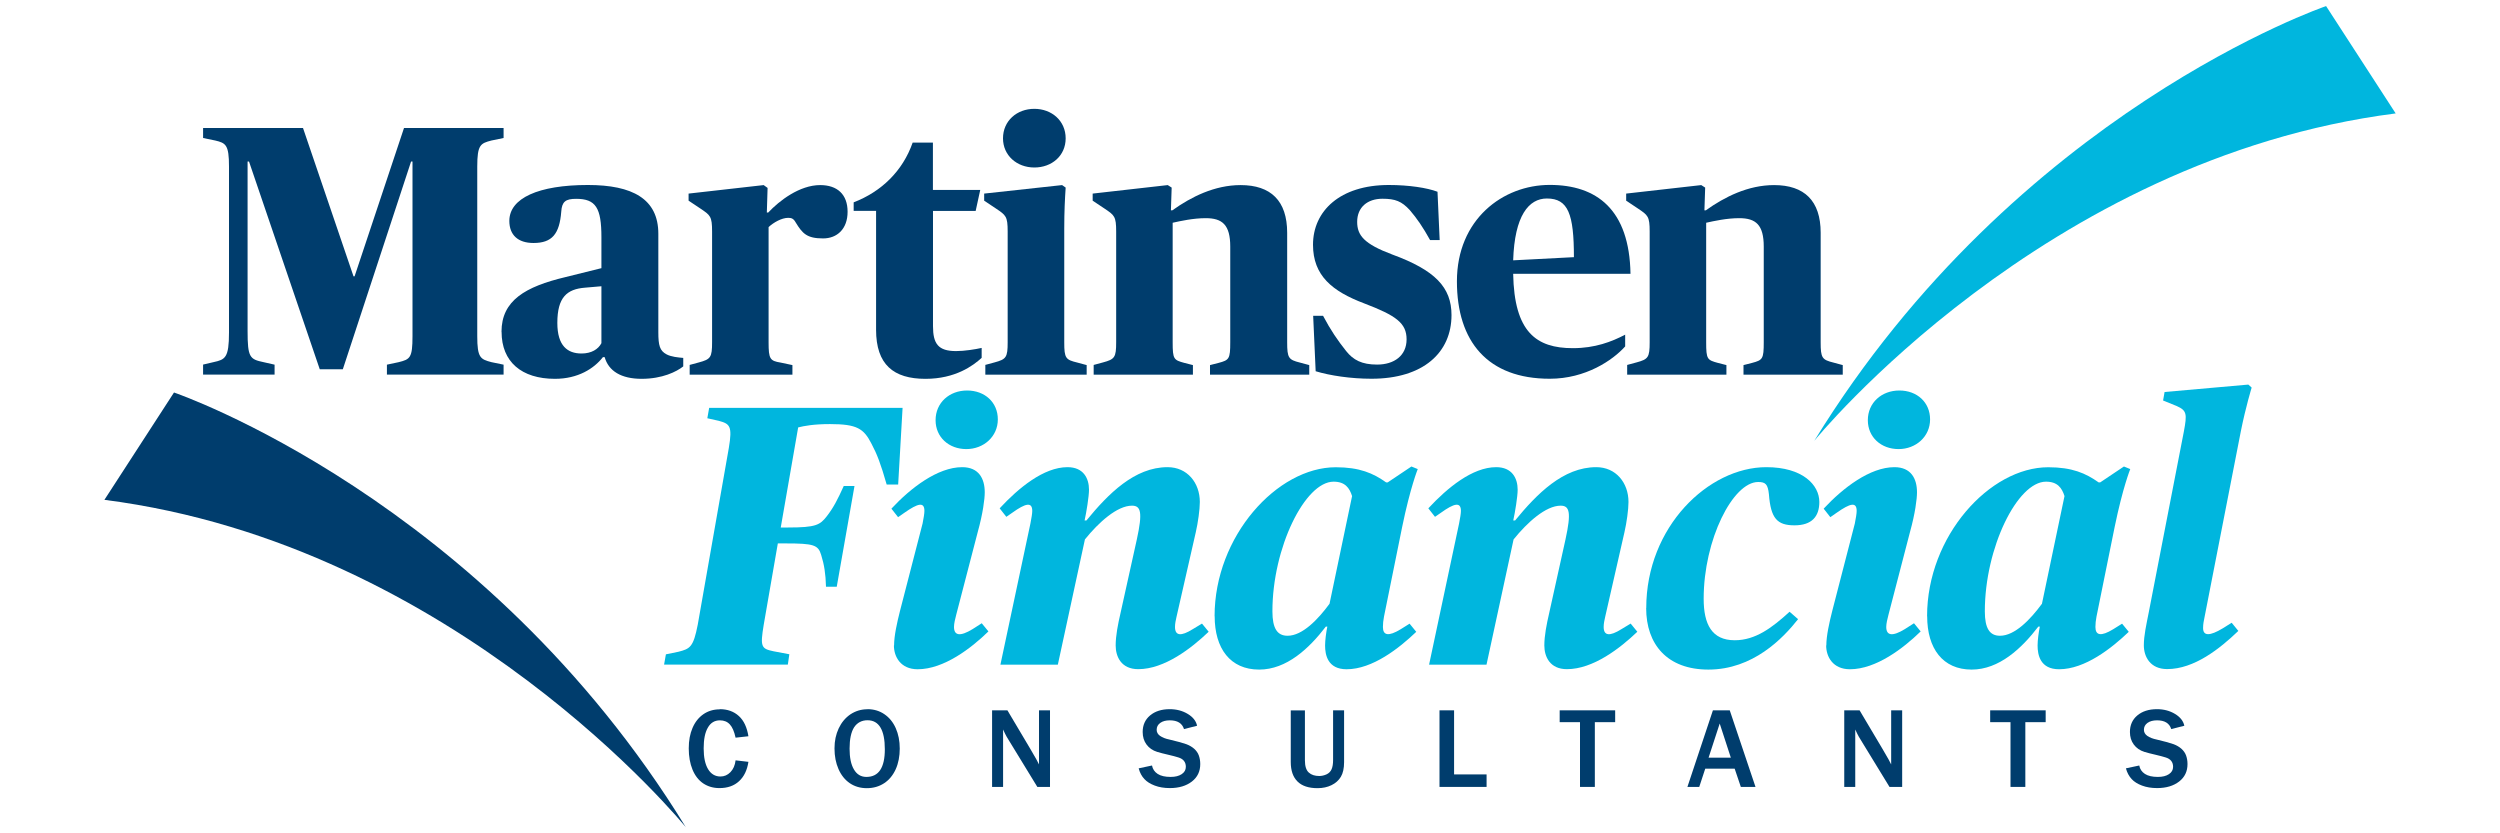 <?xml version="1.0" encoding="UTF-8" standalone="no"?>
<svg xmlns="http://www.w3.org/2000/svg" id="Layer_1" viewBox="0 0 300 100">
    
  <defs>
        
    <style>
      .cls-1 {
        fill: #003d6d;
      }

      .cls-2 {
        fill: #00b6de;
      }
    </style>
      
  </defs>
    
  <g>
        
    <path class="cls-1" d="M24.37,43.75l1.28-.3c1.37-.3,1.83-.51,1.83-3.54v-19.93c0-2.6-.38-2.82-1.66-3.12l-1.45-.3v-1.2h11.99l6.06,17.8h.13l5.93-17.8h11.95v1.2l-1.45.3c-1.32.34-1.71.51-1.71,3.12v20.36c0,2.6.38,2.77,1.71,3.12l1.45.3v1.19h-14v-1.19l1.41-.3c1.37-.34,1.66-.51,1.66-3.12v-20.96h-.17l-8.19,24.93h-2.77l-8.49-24.93h-.17v20.32c0,3.2.26,3.41,1.92,3.76l1.32.3v1.19h-8.58v-1.19Z"/>
        
    <path class="cls-1" d="M60.18,39.82c0-3.76,2.86-5.42,7.68-6.57l4.31-1.07v-3.71c0-3.54-.68-4.61-3.03-4.61-1.28,0-1.71.34-1.79,1.54-.21,2.69-1.11,3.76-3.33,3.76-1.88,0-2.9-.98-2.9-2.65,0-2.73,3.5-4.31,9.43-4.31,5.33,0,8.45,1.66,8.45,5.85v11.82c0,1.58.17,2.22.98,2.65.55.3,1.41.38,2.01.43v1.02c-.81.64-2.52,1.49-4.99,1.49s-3.97-.94-4.44-2.6h-.21c-1.07,1.37-2.99,2.6-5.76,2.6-4.01,0-6.4-2.05-6.4-5.63ZM72.17,41.18v-6.83l-1.96.17c-2.18.17-3.33,1.15-3.33,4.23,0,2.77,1.24,3.67,2.9,3.67,1.19,0,2.01-.51,2.39-1.24Z"/>
        
    <path class="cls-1" d="M82.76,43.79l1.11-.3c1.41-.38,1.58-.6,1.58-2.43v-13.27c0-1.84-.21-1.96-1.41-2.77l-1.41-.94v-.85l9.01-1.02.47.34-.09,2.95h.17c1.32-1.41,3.76-3.29,6.23-3.29,2.05,0,3.29,1.11,3.29,3.2s-1.28,3.2-2.94,3.2c-1.96,0-2.48-.6-3.29-1.92-.26-.47-.51-.55-.9-.55-.77,0-1.75.55-2.35,1.11v13.83c0,2.01.17,2.22,1.45,2.43l1.41.3v1.15h-12.33v-1.15Z"/>
        
    <path class="cls-1" d="M105.13,39.56v-14.26h-2.69v-1.02c3.33-1.28,5.89-3.76,7.08-7.17h2.43v5.68h5.68l-.55,2.52h-5.12v13.83c0,2.13.64,2.99,2.77,2.99,1.02,0,2.3-.21,3.07-.38v1.19c-1.02.94-3.16,2.52-6.74,2.52-3.84,0-5.93-1.71-5.93-5.89Z"/>
        
    <path class="cls-1" d="M118.23,43.79l1.11-.3c1.41-.38,1.58-.6,1.58-2.43v-13.27c0-1.84-.21-1.96-1.41-2.77l-1.41-.94v-.85l9.35-1.02.43.3c-.09,1.32-.17,2.86-.17,4.91v13.66c0,1.92.17,2.09,1.58,2.43l1.11.3v1.15h-12.16v-1.15ZM120.36,16.6c0-2.09,1.66-3.54,3.76-3.54s3.76,1.45,3.76,3.54-1.66,3.5-3.76,3.5-3.76-1.45-3.76-3.5Z"/>
        
    <path class="cls-1" d="M131.25,43.79l1.11-.3c1.41-.38,1.58-.6,1.58-2.43v-13.27c0-1.84-.21-1.96-1.41-2.77l-1.41-.94v-.85l9.01-1.02.47.3-.09,2.73h.17c2.26-1.62,5.08-3.03,8.19-3.03,3.63,0,5.59,1.88,5.59,5.72v13.15c0,1.88.17,2.09,1.54,2.43l1.11.3v1.15h-11.91v-1.15l1.02-.26c1.28-.34,1.41-.47,1.41-2.48v-11.48c0-2.6-.94-3.41-2.94-3.41-1.49,0-3.03.34-3.97.55v14.34c0,2.05.13,2.13,1.41,2.48l1.02.26v1.15h-11.91v-1.15Z"/>
        
    <path class="cls-1" d="M157.88,44.56l-.3-6.66h1.19c.9,1.71,1.75,2.95,2.77,4.23.85,1.07,1.88,1.62,3.71,1.62,2.05,0,3.54-1.07,3.54-3.03s-1.28-2.86-5.08-4.31c-3.84-1.45-6.15-3.33-6.15-7.04,0-4.05,3.24-7.17,9.09-7.17,2.43,0,4.61.34,5.85.81l.26,5.8h-1.15c-.85-1.54-1.58-2.6-2.43-3.59-.98-1.07-1.75-1.37-3.29-1.37-1.79,0-3.03,1.02-3.03,2.77,0,1.62.81,2.65,4.23,3.93,5.12,1.88,7.09,3.93,7.09,7.26,0,4.48-3.37,7.64-9.6,7.64-2.48,0-4.99-.38-6.7-.9Z"/>
        
    <path class="cls-1" d="M174.83,33.76c0-7.43,5.51-11.57,11.14-11.57s9.56,2.94,9.69,10.67h-14.08c.13,7,2.77,8.92,7.17,8.92,2.65,0,4.65-.77,6.27-1.62v1.41c-1.49,1.66-4.74,3.88-9.05,3.88-7.43,0-11.14-4.44-11.14-11.69ZM181.57,31.24l7.3-.38c0-5.16-.68-7.04-3.24-7.04-2.18,0-3.88,2.05-4.05,7.43Z"/>
        
    <path class="cls-1" d="M195.27,43.79l1.11-.3c1.41-.38,1.58-.6,1.58-2.43v-13.27c0-1.84-.21-1.96-1.41-2.77l-1.41-.94v-.85l9.01-1.02.47.3-.09,2.73h.17c2.26-1.62,5.08-3.03,8.19-3.03,3.63,0,5.59,1.88,5.59,5.72v13.15c0,1.88.17,2.09,1.54,2.43l1.11.3v1.15h-11.91v-1.15l1.02-.26c1.28-.34,1.41-.47,1.41-2.48v-11.48c0-2.6-.94-3.41-2.94-3.41-1.49,0-3.03.34-3.97.55v14.34c0,2.05.13,2.13,1.41,2.48l1.02.26v1.15h-11.91v-1.15Z"/>
      
  </g>
    
  <g>
        
    <path class="cls-2" d="M79.91,78.52l1.51-.31c1.38-.36,1.78-.53,2.31-3.25l3.73-21.21c.44-2.62.13-2.89-1.2-3.25l-1.38-.31.22-1.25h23.21l-.53,9.2h-1.38c-.71-2.49-1.16-3.65-1.82-4.89-.93-1.82-1.73-2.36-4.98-2.36-1.96,0-3.11.22-3.82.4l-2.09,12.01h.89c3.34,0,3.82-.31,4.62-1.33.8-1.02,1.33-2.05,2.05-3.65h1.29l-2.13,12.09h-1.29c-.04-1.56-.22-2.67-.58-3.82-.36-1.2-.89-1.38-4.27-1.38h-.93l-1.69,9.74c-.44,2.67-.31,2.89,1.16,3.2l1.91.36-.18,1.24h-14.85l.22-1.24Z"/>
        
    <path class="cls-2" d="M107.29,77.45c0-1.16.36-2.76.71-4.14l2.71-10.49c.13-.67.22-1.2.22-1.51,0-1.11-.76-.93-2.4.22l-.76.53-.8-1.02c2.31-2.49,5.56-4.98,8.49-4.98,2,0,2.71,1.38,2.71,3.02,0,.8-.22,2.53-.84,4.76l-2.58,9.92c-.13.49-.27,1.07-.27,1.47,0,1.07.76,1.16,2.22.27l1.11-.71.8.98c-2.05,2-5.34,4.54-8.49,4.54-2.05,0-2.85-1.51-2.85-2.85ZM112.27,50.42c0-2.09,1.65-3.56,3.78-3.56s3.69,1.42,3.69,3.47-1.69,3.56-3.78,3.56-3.69-1.42-3.69-3.47Z"/>
        
    <path class="cls-2" d="M133.88,77.45c0-1.16.27-2.53.58-3.87l1.96-8.85c.71-3.25.49-4.05-.58-4.05-1.78,0-4,2-5.65,4.05l-3.25,15.03h-6.89l3.6-16.94c.13-.67.22-1.2.22-1.51,0-1.11-.8-.93-2.4.22l-.71.49-.8-1.02c2.27-2.45,5.29-4.94,8.14-4.94,1.91,0,2.58,1.33,2.58,2.71,0,.8-.31,2.71-.53,3.69h.22c2.62-3.2,5.78-6.4,9.74-6.4,2.36,0,3.87,1.87,3.87,4.18,0,.89-.22,2.49-.49,3.65l-2.31,10.14c-.09.4-.18.8-.18,1.2,0,1.07.71,1.16,2.13.27l1.11-.67.8.98c-2.05,1.96-5.29,4.49-8.45,4.49-2.05,0-2.71-1.51-2.71-2.85Z"/>
        
    <path class="cls-2" d="M145.75,73.94c0-9.6,7.51-17.87,14.54-17.87,2.85,0,4.49.71,6.05,1.82h.18l2.85-1.91.76.31s-.89,2.18-1.87,6.94l-2.18,10.76c-.09.49-.13.84-.13,1.25,0,1.02.67,1.16,2.13.27l1.07-.67.8.98c-2.05,1.96-5.25,4.49-8.36,4.49-2.27,0-2.58-1.73-2.58-2.85,0-.62.13-1.6.27-2.27h-.18c-2,2.62-4.71,5.16-8,5.16-3.47,0-5.34-2.53-5.34-6.4ZM159.54,72.47l2.71-12.94c-.31-.98-.84-1.73-2.22-1.73-3.42,0-7.34,7.91-7.34,15.56,0,2.05.58,2.93,1.82,2.93,1.78,0,3.65-1.96,5.02-3.82Z"/>
        
    <path class="cls-2" d="M185.32,77.45c0-1.16.27-2.53.58-3.87l1.96-8.85c.71-3.25.49-4.05-.58-4.05-1.78,0-4,2-5.65,4.05l-3.25,15.03h-6.89l3.6-16.94c.13-.67.22-1.2.22-1.51,0-1.11-.8-.93-2.4.22l-.71.49-.8-1.02c2.27-2.45,5.29-4.94,8.14-4.94,1.91,0,2.58,1.33,2.58,2.71,0,.8-.31,2.71-.53,3.69h.22c2.62-3.2,5.78-6.4,9.74-6.4,2.36,0,3.87,1.87,3.87,4.18,0,.89-.22,2.49-.49,3.65l-2.31,10.14c-.09.4-.18.8-.18,1.2,0,1.07.71,1.16,2.13.27l1.11-.67.8.98c-2.05,1.96-5.29,4.49-8.45,4.49-2.05,0-2.71-1.51-2.71-2.85Z"/>
        
    <path class="cls-2" d="M197.55,72.96c0-9.74,7.47-16.9,14.41-16.9,4.36,0,6.36,2.13,6.36,4.18,0,1.73-.89,2.8-2.98,2.8s-2.85-.84-3.07-3.73c-.13-1.2-.4-1.47-1.29-1.47-3.02,0-6.54,6.89-6.54,14.01,0,3.07.98,4.98,3.73,4.98,2.49,0,4.49-1.51,6.58-3.42l1.02.89c-1.82,2.31-5.42,6.05-10.76,6.05-4.94,0-7.47-3.02-7.47-7.38Z"/>
        
    <path class="cls-2" d="M219.16,77.45c0-1.16.36-2.76.71-4.14l2.71-10.49c.13-.67.22-1.2.22-1.51,0-1.11-.76-.93-2.4.22l-.76.53-.8-1.02c2.31-2.49,5.56-4.98,8.49-4.98,2,0,2.71,1.38,2.71,3.02,0,.8-.22,2.53-.84,4.76l-2.58,9.92c-.13.49-.27,1.07-.27,1.47,0,1.07.76,1.16,2.22.27l1.11-.71.8.98c-2.05,2-5.34,4.54-8.49,4.54-2.05,0-2.85-1.51-2.85-2.85ZM224.14,50.42c0-2.09,1.65-3.56,3.78-3.56s3.69,1.42,3.69,3.47-1.69,3.56-3.78,3.56-3.69-1.42-3.69-3.47Z"/>
        
    <path class="cls-2" d="M231.25,73.94c0-9.6,7.51-17.87,14.54-17.87,2.85,0,4.49.71,6.05,1.82h.18l2.85-1.91.76.31s-.89,2.18-1.87,6.94l-2.18,10.76c-.09.49-.13.84-.13,1.25,0,1.02.67,1.16,2.13.27l1.07-.67.8.98c-2.05,1.96-5.25,4.49-8.36,4.49-2.27,0-2.58-1.73-2.58-2.85,0-.62.13-1.6.27-2.27h-.18c-2,2.62-4.71,5.16-8,5.16-3.47,0-5.34-2.53-5.34-6.4ZM245.03,72.47l2.71-12.94c-.31-.98-.84-1.73-2.22-1.73-3.42,0-7.34,7.91-7.34,15.56,0,2.05.58,2.93,1.82,2.93,1.78,0,3.65-1.96,5.02-3.82Z"/>
        
    <path class="cls-2" d="M257.26,77.45c0-1.2.31-2.53.58-3.91l4.22-21.74c.4-2.13.36-2.53-.84-3.07l-1.65-.67.18-1.02,10.05-.89.4.36s-.71,2.31-1.29,5.2l-4.36,22.32c-.09.44-.18.84-.18,1.33,0,.98.8.98,2.36.04l1.07-.67.8.98c-2.22,2.13-5.29,4.58-8.54,4.58-2.05,0-2.8-1.51-2.8-2.85Z"/>
      
  </g>
    
  <g>
        
    <path class="cls-1" d="M86.37,85.1c.94,0,1.7.28,2.3.83s.97,1.36,1.14,2.42l-1.54.17c-.16-.74-.39-1.27-.69-1.59-.3-.33-.7-.49-1.19-.49-.63,0-1.12.29-1.45.88-.34.58-.5,1.41-.5,2.49s.18,1.91.53,2.49.85.88,1.48.88c.46,0,.86-.17,1.2-.52.34-.35.55-.82.62-1.42l1.54.18c-.15.99-.52,1.77-1.12,2.32-.6.56-1.39.83-2.36.83-.74,0-1.38-.19-1.94-.56-.56-.38-.99-.93-1.29-1.66-.3-.73-.45-1.58-.45-2.54s.15-1.75.45-2.45c.3-.71.74-1.26,1.3-1.65.56-.39,1.22-.59,1.98-.59Z"/>
        
    <path class="cls-1" d="M104.1,85.1c.75,0,1.43.2,2.02.6.59.4,1.05.96,1.37,1.68.32.72.48,1.54.48,2.45s-.16,1.77-.49,2.49c-.33.72-.79,1.28-1.39,1.67-.6.39-1.29.59-2.07.59s-1.46-.2-2.05-.6c-.58-.4-1.03-.96-1.35-1.69s-.48-1.55-.48-2.48.17-1.68.5-2.4c.34-.72.81-1.28,1.41-1.69.61-.4,1.28-.61,2.03-.61ZM101.95,89.84c0,1.07.17,1.9.52,2.49.35.6.85.9,1.5.9,1.47,0,2.21-1.1,2.21-3.31,0-1.15-.17-2.02-.52-2.61-.35-.59-.87-.88-1.56-.88s-1.24.29-1.61.85c-.36.57-.54,1.42-.54,2.55Z"/>
        
    <path class="cls-1" d="M120.89,85.24c1.16,1.94,2.07,3.47,2.72,4.58.66,1.12,1.01,1.75,1.07,1.91v-6.49h1.32v9.19h-1.52l-3.68-6.02c-.12-.21-.26-.5-.43-.87v6.89h-1.32v-9.19h1.83Z"/>
        
    <path class="cls-1" d="M140.35,85.1c.83,0,1.55.19,2.18.57s1,.85,1.12,1.42l-1.57.4c-.22-.7-.79-1.05-1.7-1.05-.48,0-.86.1-1.15.31-.29.21-.43.48-.43.83,0,.29.14.54.41.73.27.19.65.34,1.14.44.98.23,1.66.42,2.03.56.37.14.68.33.93.55.25.23.44.49.55.8.11.31.17.65.17,1.03,0,.87-.33,1.57-1,2.09-.67.52-1.55.79-2.65.79-.68,0-1.28-.1-1.81-.3s-.95-.46-1.25-.79c-.31-.33-.54-.75-.68-1.28l1.6-.34c.08.43.31.77.68,1.01.37.24.89.36,1.56.36.55,0,.99-.11,1.32-.33.33-.22.5-.51.5-.88,0-.57-.3-.95-.9-1.13-.28-.09-.69-.2-1.21-.32s-.96-.23-1.32-.34c-.55-.17-.98-.47-1.29-.89-.31-.42-.46-.92-.46-1.5,0-.82.29-1.48.88-1.98.59-.5,1.38-.76,2.37-.76Z"/>
        
    <path class="cls-1" d="M156.59,85.24v6.01c0,.7.16,1.19.47,1.46.31.28.73.41,1.25.41.3,0,.59-.07.88-.2.28-.13.48-.34.6-.61.12-.28.18-.64.18-1.1v-5.97h1.32v6.22c0,.74-.13,1.33-.39,1.76-.26.43-.63.76-1.12,1-.49.24-1.05.36-1.68.36-1.07,0-1.87-.27-2.4-.8-.54-.53-.81-1.31-.81-2.34v-6.19h1.7Z"/>
        
    <path class="cls-1" d="M174.49,85.24v7.69h3.9v1.5h-5.65v-9.19h1.75Z"/>
        
    <path class="cls-1" d="M193.82,85.24v1.42h-2.44v7.77h-1.78v-7.77h-2.44v-1.42h6.66Z"/>
        
    <path class="cls-1" d="M207.57,85.24l3.09,9.19h-1.76l-.74-2.19h-3.53l-.72,2.19h-1.42l3.06-9.19h2.03ZM206.37,86.81l-1.34,4.11h2.67l-1.34-4.11Z"/>
        
    <path class="cls-1" d="M223.15,85.24c1.16,1.94,2.07,3.47,2.72,4.58.66,1.12,1.01,1.75,1.07,1.91v-6.49h1.32v9.19h-1.52l-3.68-6.02c-.12-.21-.26-.5-.43-.87v6.89h-1.32v-9.19h1.83Z"/>
        
    <path class="cls-1" d="M245.48,85.24v1.42h-2.44v7.77h-1.78v-7.77h-2.44v-1.42h6.66Z"/>
        
    <path class="cls-1" d="M258.82,85.1c.83,0,1.55.19,2.18.57s1,.85,1.12,1.42l-1.57.4c-.22-.7-.79-1.05-1.7-1.05-.48,0-.86.1-1.15.31-.29.21-.43.48-.43.83,0,.29.14.54.41.73.27.19.65.34,1.14.44.98.23,1.66.42,2.03.56s.68.33.93.55c.25.23.44.49.55.8.11.31.17.65.17,1.03,0,.87-.33,1.57-1,2.09-.67.52-1.55.79-2.65.79-.68,0-1.28-.1-1.81-.3s-.95-.46-1.25-.79-.54-.75-.68-1.28l1.6-.34c.08.43.31.77.68,1.01.37.24.89.36,1.56.36.55,0,.99-.11,1.32-.33.33-.22.5-.51.5-.88,0-.57-.3-.95-.9-1.13-.29-.09-.69-.2-1.21-.32-.52-.12-.96-.23-1.32-.34-.55-.17-.98-.47-1.29-.89s-.46-.92-.46-1.5c0-.82.29-1.48.88-1.98.59-.5,1.38-.76,2.37-.76Z"/>
      
  </g>
    
  <path class="cls-1" d="M12.53,59.98l8.35-12.88s37.17,12.67,61.42,52.17c0,0-27.5-33.88-69.77-39.29Z"/>
    
  <path class="cls-2" d="M287.48,13.61l-8.35-12.88s-37.17,12.67-61.42,52.17c0,0,27.5-33.88,69.77-39.29Z"/>
  
</svg>
